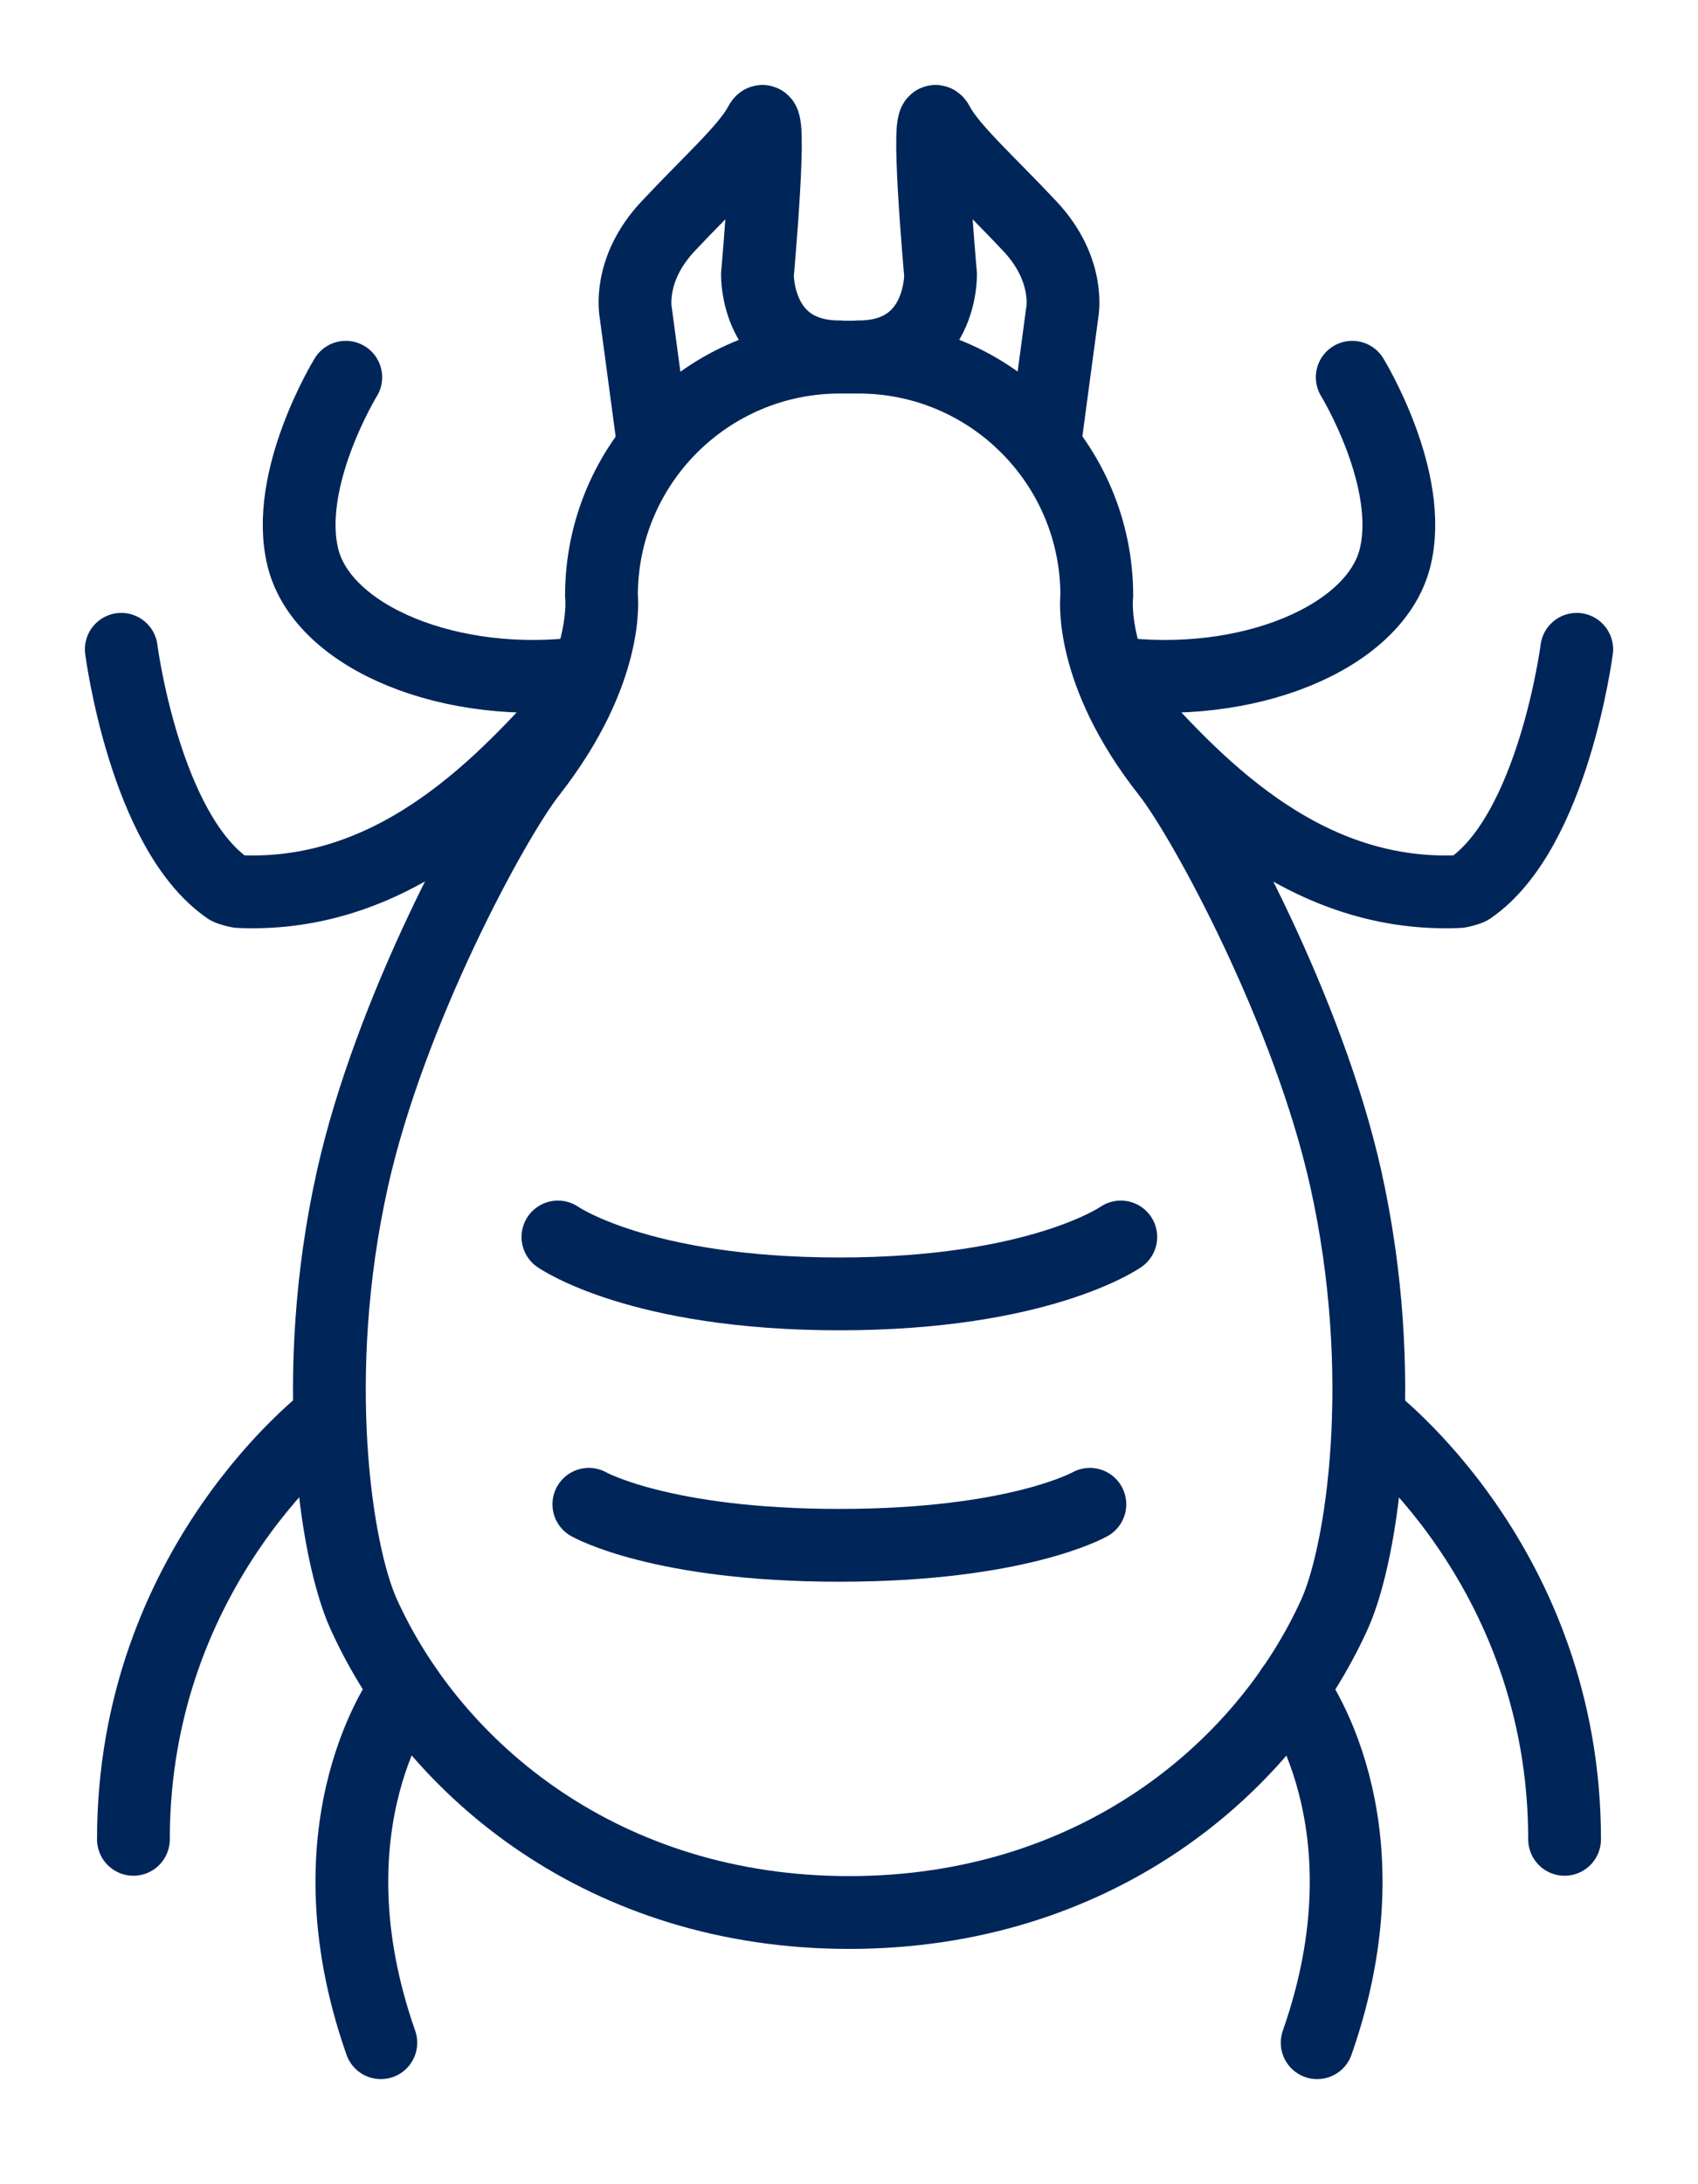 <svg width="14" height="18" viewBox="0 0 14 18" fill="none" xmlns="http://www.w3.org/2000/svg">
<path d="M2.851 3.109C2.851 3.109 2.332 3.955 2.5 4.605C2.67 5.257 3.72 5.691 4.821 5.546" stroke="#002559" stroke-width="0.6" stroke-miterlimit="10" stroke-linecap="round" stroke-linejoin="round"/>
<path d="M1 5.351C1 5.351 1.193 6.849 1.88 7.321C1.893 7.329 1.958 7.348 1.978 7.348C3.297 7.402 4.179 6.411 4.738 5.793" stroke="#002559" stroke-width="0.6" stroke-miterlimit="10" stroke-linecap="round" stroke-linejoin="round"/>
<path d="M2.717 11.681C2.717 11.681 1.1 12.888 1.1 15.158" stroke="#002559" stroke-width="0.6" stroke-miterlimit="10" stroke-linecap="round" stroke-linejoin="round"/>
<path d="M3.348 13.919C3.348 13.919 2.5 15.011 3.14 16.834" stroke="#002559" stroke-width="0.6" stroke-miterlimit="10" stroke-linecap="round" stroke-linejoin="round"/>
<path d="M7.078 2.943C8.163 2.943 9.043 3.823 9.043 4.909C9.043 4.909 8.962 5.525 9.628 6.369C9.934 6.758 10.788 8.332 11.096 9.714C11.457 11.335 11.232 12.793 11.005 13.299C10.42 14.593 9.013 15.761 7.001 15.761C4.989 15.761 3.582 14.593 2.997 13.299C2.768 12.791 2.545 11.333 2.906 9.714C3.214 8.332 4.068 6.758 4.374 6.369C5.037 5.523 4.959 4.909 4.959 4.909C4.959 3.823 5.839 2.943 6.925 2.943H7.078Z" stroke="#002559" stroke-width="0.6" stroke-miterlimit="10" stroke-linecap="round" stroke-linejoin="round"/>
<path d="M5.373 3.555L5.242 2.578C5.242 2.578 5.169 2.227 5.507 1.866C5.845 1.505 6.16 1.226 6.268 1.02C6.376 0.814 6.245 2.263 6.245 2.263C6.245 2.263 6.232 2.941 6.922 2.941" stroke="#002559" stroke-width="0.6" stroke-miterlimit="10" stroke-linecap="round" stroke-linejoin="round"/>
<path d="M8.627 3.555L8.758 2.578C8.758 2.578 8.831 2.227 8.493 1.866C8.155 1.505 7.84 1.226 7.732 1.02C7.624 0.814 7.755 2.263 7.755 2.263C7.755 2.263 7.768 2.941 7.078 2.941" stroke="#002559" stroke-width="0.6" stroke-miterlimit="10" stroke-linecap="round" stroke-linejoin="round"/>
<path d="M11.149 3.109C11.149 3.109 11.668 3.955 11.5 4.605C11.33 5.257 10.28 5.691 9.179 5.546" stroke="#002559" stroke-width="0.6" stroke-miterlimit="10" stroke-linecap="round" stroke-linejoin="round"/>
<path d="M13 5.351C13 5.351 12.807 6.849 12.12 7.321C12.107 7.329 12.042 7.348 12.023 7.348C10.703 7.402 9.821 6.411 9.262 5.793" stroke="#002559" stroke-width="0.6" stroke-miterlimit="10" stroke-linecap="round" stroke-linejoin="round"/>
<path d="M11.283 11.681C11.283 11.681 12.9 12.888 12.9 15.158" stroke="#002559" stroke-width="0.6" stroke-miterlimit="10" stroke-linecap="round" stroke-linejoin="round"/>
<path d="M10.652 13.919C10.652 13.919 11.5 15.011 10.86 16.834" stroke="#002559" stroke-width="0.6" stroke-miterlimit="10" stroke-linecap="round" stroke-linejoin="round"/>
<path d="M9.241 10.194C9.241 10.194 8.574 10.663 6.92 10.663C5.267 10.663 4.6 10.194 4.6 10.194" stroke="#002559" stroke-width="0.6" stroke-miterlimit="10" stroke-linecap="round" stroke-linejoin="round"/>
<path d="M8.986 12.397C8.986 12.397 8.393 12.735 6.92 12.735C5.448 12.735 4.855 12.397 4.855 12.397" stroke="#002559" stroke-width="0.6" stroke-miterlimit="10" stroke-linecap="round" stroke-linejoin="round"/>
</svg>
